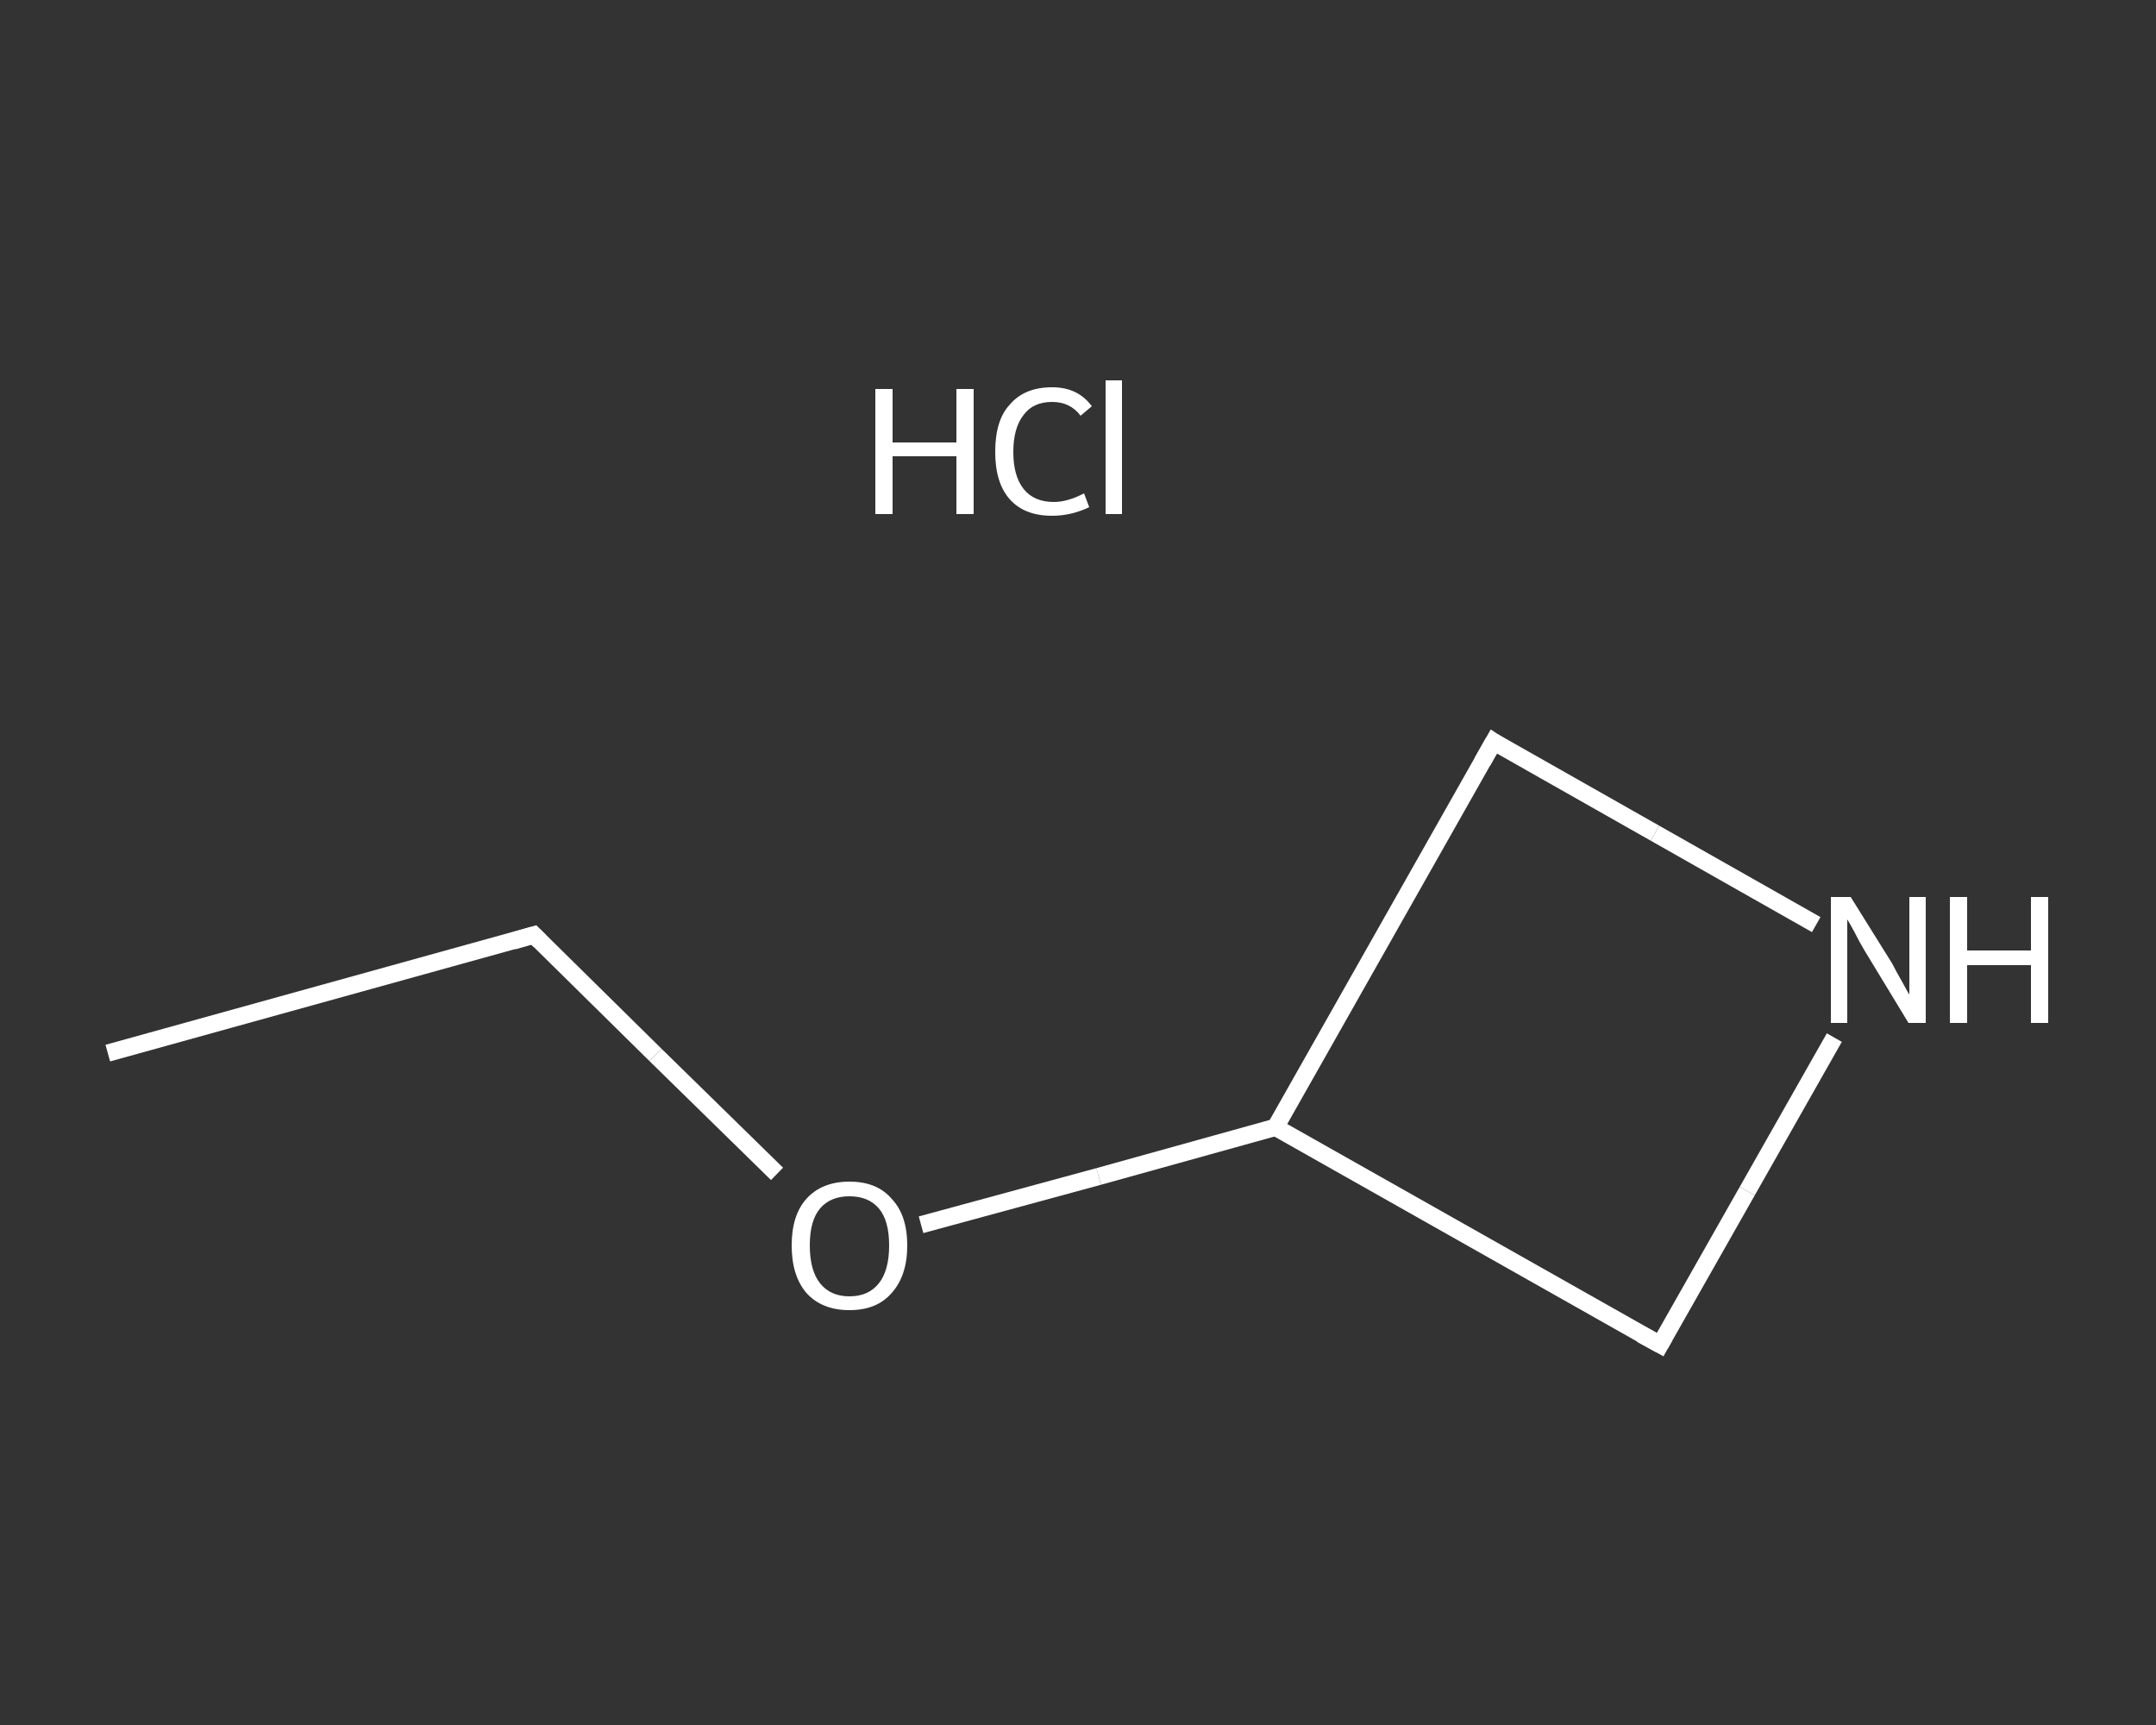 <?xml version='1.0' encoding='iso-8859-1'?>
<svg version='1.1' baseProfile='full'
              xmlns='http://www.w3.org/2000/svg'
                      xmlns:rdkit='http://www.rdkit.org/xml'
                      xmlns:xlink='http://www.w3.org/1999/xlink'
                  xml:space='preserve'
width='250px' height='200px' viewBox='0 0 250 200'>
<rect x="0" y="0" width="250" height="200" fill="#333333" stroke="none"/>
<!-- END OF HEADER -->
<rect style='opacity:1.0;fill:transparent;stroke:none' width='250.0' height='200.0' x='0.0' y='0.0'> </rect>
<path class='bond-0 atom-0 atom-1' d='M 12.5,122.1 L 61.9,108.4' style='fill:none;fill-rule:evenodd;stroke:#FFFFFF;stroke-width:2.0px;stroke-linecap:butt;stroke-linejoin:miter;stroke-opacity:1' />
<path class='bond-1 atom-1 atom-2' d='M 61.9,108.4 L 76.0,122.3' style='fill:none;fill-rule:evenodd;stroke:#FFFFFF;stroke-width:2.0px;stroke-linecap:butt;stroke-linejoin:miter;stroke-opacity:1' />
<path class='bond-1 atom-1 atom-2' d='M 76.0,122.3 L 90.1,136.1' style='fill:none;fill-rule:evenodd;stroke:#FFFFFF;stroke-width:2.0px;stroke-linecap:butt;stroke-linejoin:miter;stroke-opacity:1' />
<path class='bond-2 atom-2 atom-3' d='M 106.8,142.0 L 127.4,136.4' style='fill:none;fill-rule:evenodd;stroke:#FFFFFF;stroke-width:2.0px;stroke-linecap:butt;stroke-linejoin:miter;stroke-opacity:1' />
<path class='bond-2 atom-2 atom-3' d='M 127.4,136.4 L 147.9,130.7' style='fill:none;fill-rule:evenodd;stroke:#FFFFFF;stroke-width:2.0px;stroke-linecap:butt;stroke-linejoin:miter;stroke-opacity:1' />
<path class='bond-3 atom-3 atom-4' d='M 147.9,130.7 L 173.2,86.0' style='fill:none;fill-rule:evenodd;stroke:#FFFFFF;stroke-width:2.0px;stroke-linecap:butt;stroke-linejoin:miter;stroke-opacity:1' />
<path class='bond-4 atom-4 atom-5' d='M 173.2,86.0 L 191.9,96.6' style='fill:none;fill-rule:evenodd;stroke:#FFFFFF;stroke-width:2.0px;stroke-linecap:butt;stroke-linejoin:miter;stroke-opacity:1' />
<path class='bond-4 atom-4 atom-5' d='M 191.9,96.6 L 210.6,107.2' style='fill:none;fill-rule:evenodd;stroke:#FFFFFF;stroke-width:2.0px;stroke-linecap:butt;stroke-linejoin:miter;stroke-opacity:1' />
<path class='bond-5 atom-5 atom-6' d='M 212.7,120.3 L 202.6,138.1' style='fill:none;fill-rule:evenodd;stroke:#FFFFFF;stroke-width:2.0px;stroke-linecap:butt;stroke-linejoin:miter;stroke-opacity:1' />
<path class='bond-5 atom-5 atom-6' d='M 202.6,138.1 L 192.5,155.9' style='fill:none;fill-rule:evenodd;stroke:#FFFFFF;stroke-width:2.0px;stroke-linecap:butt;stroke-linejoin:miter;stroke-opacity:1' />
<path class='bond-6 atom-6 atom-3' d='M 192.5,155.9 L 147.9,130.7' style='fill:none;fill-rule:evenodd;stroke:#FFFFFF;stroke-width:2.0px;stroke-linecap:butt;stroke-linejoin:miter;stroke-opacity:1' />
<path d='M 59.5,109.1 L 61.9,108.4 L 62.6,109.1' style='fill:none;stroke:#FFFFFF;stroke-width:2.0px;stroke-linecap:butt;stroke-linejoin:miter;stroke-opacity:1;' />
<path d='M 171.9,88.3 L 173.2,86.0 L 174.1,86.6' style='fill:none;stroke:#FFFFFF;stroke-width:2.0px;stroke-linecap:butt;stroke-linejoin:miter;stroke-opacity:1;' />
<path d='M 193.0,155.0 L 192.5,155.9 L 190.3,154.7' style='fill:none;stroke:#FFFFFF;stroke-width:2.0px;stroke-linecap:butt;stroke-linejoin:miter;stroke-opacity:1;' />
<path class='atom-2' d='M 91.8 144.4
Q 91.8 140.9, 93.5 139.0
Q 95.3 137.0, 98.5 137.0
Q 101.7 137.0, 103.4 139.0
Q 105.2 140.9, 105.2 144.4
Q 105.2 147.9, 103.4 149.9
Q 101.7 151.9, 98.5 151.9
Q 95.3 151.9, 93.5 149.9
Q 91.8 147.9, 91.8 144.4
M 98.5 150.3
Q 100.7 150.3, 101.9 148.8
Q 103.1 147.3, 103.1 144.4
Q 103.1 141.5, 101.9 140.1
Q 100.7 138.7, 98.5 138.7
Q 96.3 138.7, 95.1 140.1
Q 93.9 141.5, 93.9 144.4
Q 93.9 147.3, 95.1 148.8
Q 96.3 150.3, 98.5 150.3
' fill='#FFFFFF'/>
<path class='atom-5' d='M 214.6 104.0
L 219.4 111.7
Q 219.8 112.5, 220.6 113.9
Q 221.3 115.2, 221.4 115.3
L 221.4 104.0
L 223.3 104.0
L 223.3 118.6
L 221.3 118.6
L 216.2 110.2
Q 215.6 109.2, 215.0 108.0
Q 214.4 106.9, 214.2 106.6
L 214.2 118.6
L 212.3 118.6
L 212.3 104.0
L 214.6 104.0
' fill='#FFFFFF'/>
<path class='atom-5' d='M 226.1 104.0
L 228.1 104.0
L 228.1 110.2
L 235.5 110.2
L 235.5 104.0
L 237.5 104.0
L 237.5 118.6
L 235.5 118.6
L 235.5 111.9
L 228.1 111.9
L 228.1 118.6
L 226.1 118.6
L 226.1 104.0
' fill='#FFFFFF'/>
<path class='atom-7' d='M 101.5 45.1
L 103.5 45.1
L 103.5 51.3
L 110.9 51.3
L 110.9 45.1
L 112.9 45.1
L 112.9 59.6
L 110.9 59.6
L 110.9 52.9
L 103.5 52.9
L 103.5 59.6
L 101.5 59.6
L 101.5 45.1
' fill='#FFFFFF'/>
<path class='atom-7' d='M 115.4 52.4
Q 115.4 48.7, 117.1 46.9
Q 118.8 44.9, 122.0 44.9
Q 125.0 44.9, 126.6 47.1
L 125.3 48.2
Q 124.1 46.6, 122.0 46.6
Q 119.8 46.6, 118.7 48.1
Q 117.5 49.6, 117.5 52.4
Q 117.5 55.2, 118.7 56.7
Q 119.9 58.2, 122.2 58.2
Q 123.8 58.2, 125.7 57.2
L 126.3 58.8
Q 125.5 59.2, 124.4 59.5
Q 123.2 59.8, 122.0 59.8
Q 118.8 59.8, 117.1 57.9
Q 115.4 56.0, 115.4 52.4
' fill='#FFFFFF'/>
<path class='atom-7' d='M 128.2 44.1
L 130.1 44.1
L 130.1 59.6
L 128.2 59.6
L 128.2 44.1
' fill='#FFFFFF'/>
</svg>
